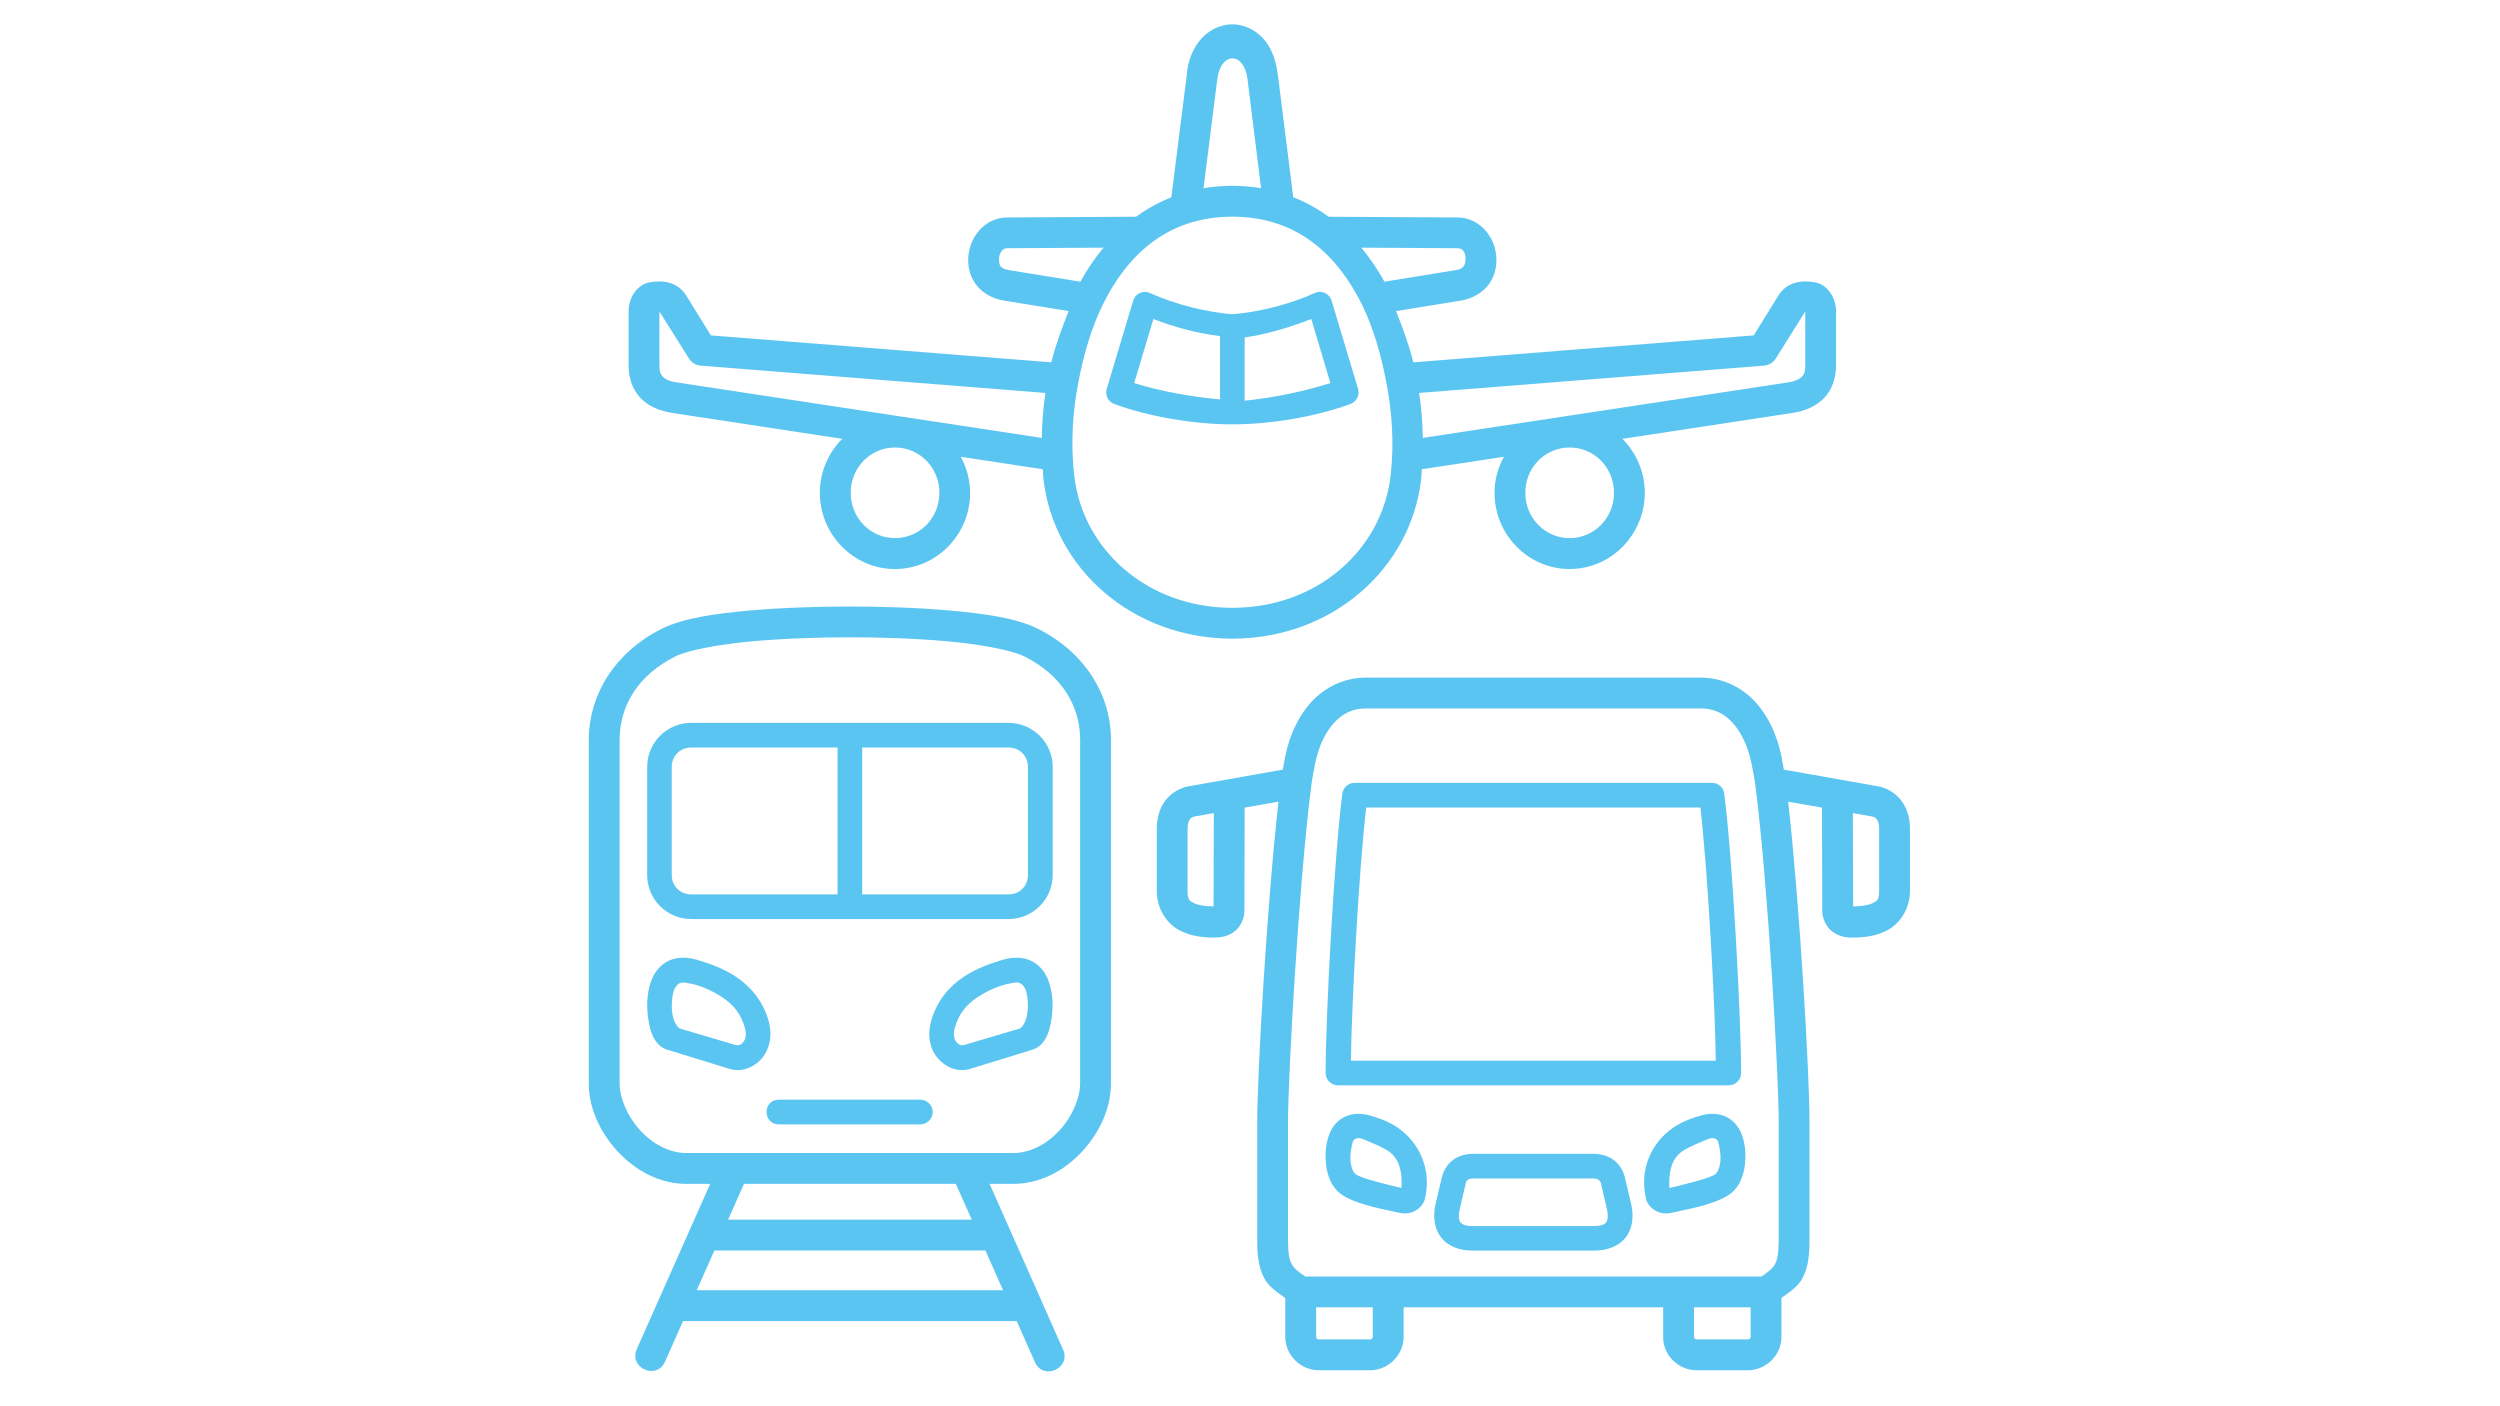 <svg xmlns="http://www.w3.org/2000/svg" xmlns:xlink="http://www.w3.org/1999/xlink" width="1366" zoomAndPan="magnify" viewBox="0 0 1024.5 576" height="768" preserveAspectRatio="xMidYMid meet" version="1.0"><defs><clipPath id="e53fef1c47"><path d="M 257 9.805 L 753 9.805 L 753 262 L 257 262 Z M 257 9.805 " clip-rule="nonzero"/></clipPath></defs><g clip-path="url(#e53fef1c47)"><path fill="#5bc5f2" d="M 643.254 183.387 C 653.285 183.387 661.41 191.57 661.41 201.949 C 661.41 212.328 653.285 220.516 643.254 220.516 C 633.188 220.516 625.07 212.328 625.07 201.949 C 625.07 191.57 633.184 183.387 643.254 183.387 Z M 366.781 183.387 C 376.84 183.387 384.965 191.57 384.965 201.949 C 384.965 212.328 376.84 220.516 366.781 220.516 C 356.75 220.516 348.625 212.328 348.625 201.949 C 348.625 191.57 356.75 183.387 366.781 183.387 Z M 739.805 127.629 L 739.805 149.809 C 739.805 152.352 739.277 153.469 738.441 154.336 C 737.637 155.211 735.973 156.215 732.523 156.742 L 583.07 179.453 C 582.969 173.215 582.48 167.09 581.57 161.023 L 722.879 149.844 C 724.906 149.676 726.711 148.559 727.754 146.848 Z M 270.223 127.629 L 282.281 146.855 C 283.324 148.566 285.137 149.684 287.156 149.848 L 428.426 161.031 C 427.516 167.098 427.027 173.223 426.926 179.461 L 277.508 156.742 C 274.055 156.215 272.391 155.211 271.59 154.336 C 270.754 153.461 270.223 152.352 270.223 149.809 Z M 557.852 101.5 L 597.492 101.715 C 599.852 101.746 600.59 104.184 600.59 106.027 C 600.59 109.754 598.637 110.383 596.516 110.703 L 567.332 115.438 C 564.68 110.629 561.543 105.922 557.852 101.5 Z M 452.219 101.5 C 448.527 105.922 445.391 110.629 442.742 115.438 L 413.527 110.703 C 409.586 110.066 409.414 108.535 409.414 106.027 C 409.414 103.488 411.152 101.746 412.508 101.715 Z M 505.016 88.793 C 532.949 88.793 549.012 106.137 558.305 125.195 C 562.691 134.207 565.797 144.695 568.023 156.188 C 570.531 168.977 571.367 181.789 569.867 194.922 C 566.418 225.09 540.016 249.082 505.008 249.082 C 470.047 249.082 443.645 225.09 440.227 194.922 C 438.73 181.789 439.5 168.977 442 156.188 C 444.227 144.695 447.371 134.207 451.758 125.195 C 461.027 106.137 477.09 88.793 505.016 88.793 Z M 505.016 23.934 C 507.77 23.934 510.523 26.723 511.219 32.359 L 516.789 77.117 C 513.066 76.496 509.121 76.148 505.016 76.148 C 500.914 76.148 496.969 76.496 493.211 77.117 L 498.855 32.359 C 499.586 26.762 502.301 23.934 505.016 23.934 Z M 505.016 9.973 C 499.512 9.973 494.609 12.859 491.473 16.828 C 488.336 20.805 486.633 25.812 486.285 31.184 L 480.016 80.852 C 474.723 82.938 469.914 85.66 465.527 88.82 L 412.484 89.109 C 407.957 89.141 403.949 91.41 401.363 94.332 C 398.789 97.254 397.289 100.805 396.875 104.637 C 396.453 108.469 397.188 112.68 399.691 116.238 C 402.199 119.789 406.449 122.398 411.492 123.199 L 437.93 127.48 C 435.246 134.273 432.664 141.145 430.82 148.484 L 291.328 137.445 L 281.332 121.281 C 278.504 116.715 274.324 115.363 270.25 115.324 C 268.895 115.324 267.578 115.465 266.32 115.672 C 261.238 116.508 257.605 121.805 257.605 127.621 L 257.605 149.801 C 257.605 154.609 259.043 159.453 262.387 163.012 C 265.699 166.52 270.324 168.441 275.621 169.242 L 345.141 179.836 C 339.496 185.508 335.973 193.344 335.973 201.949 C 335.973 219.09 349.805 233.191 366.77 233.191 C 383.762 233.191 397.559 219.09 397.559 201.949 C 397.559 196.582 396.094 191.605 393.727 187.184 L 427.344 192.301 C 427.441 193.656 427.477 195.023 427.617 196.371 C 431.797 233.047 464.184 261.715 505 261.715 C 545.867 261.715 578.188 233.047 582.395 196.371 C 582.535 195.016 582.574 193.652 582.668 192.301 L 616.285 187.184 C 613.91 191.605 612.453 196.582 612.453 201.949 C 612.453 219.09 626.25 233.191 643.242 233.191 C 660.207 233.191 674.035 219.09 674.035 201.949 C 674.035 193.344 670.512 185.508 664.867 179.836 L 734.422 169.242 C 739.684 168.441 744.312 166.52 747.617 163.012 C 750.957 159.453 752.398 154.609 752.398 149.801 L 752.398 127.621 C 752.398 121.809 748.766 116.512 743.684 115.672 C 742.426 115.465 741.109 115.324 739.75 115.324 C 735.707 115.355 731.492 116.715 728.672 121.281 L 718.672 137.445 L 579.203 148.492 C 577.324 141.145 574.816 134.281 572.094 127.488 L 598.531 123.207 C 603.539 122.406 607.832 119.789 610.332 116.246 C 612.801 112.688 613.535 108.48 613.113 104.645 C 612.738 100.812 611.242 97.262 608.629 94.34 C 606.051 91.418 602.105 89.148 597.578 89.117 L 544.504 88.828 C 540.117 85.625 535.309 82.91 529.977 80.824 L 523.746 31.195 C 523.051 25.867 521.691 20.82 518.555 16.84 C 515.426 12.859 510.559 9.973 505.016 9.973 Z M 505.016 9.973 " fill-opacity="1" fill-rule="evenodd"/></g><path fill="#5bc5f2" d="M 699.539 466.941 C 696.125 468.402 693.863 469.238 690.586 471.051 C 684.773 474.254 683.824 480.387 684.105 486.828 C 689.996 485.438 699.613 483.168 702.645 481.398 C 703.613 480.836 704.695 478.918 705.004 476.027 C 705.316 473.105 704.582 469.629 704.168 468.156 C 703.398 465.641 700.723 466.41 699.539 466.941 Z M 696.617 457.258 C 700.277 456.141 703.926 456.141 707.031 457.496 C 710.125 458.887 712.32 461.461 713.504 464.258 C 715.035 467.949 715.598 472.441 715.074 477.145 C 714.547 481.887 712.742 487.207 707.727 490.137 C 701.07 494.012 690.867 495.641 685.57 496.898 C 683.449 497.426 681.082 497.461 678.957 496.41 C 676.797 495.367 675.098 493.449 674.605 491.469 C 671.848 480.602 675.859 469.77 684.215 463.188 C 688.465 459.871 692.926 458.367 696.617 457.258 Z M 696.617 457.258 " fill-opacity="1" fill-rule="nonzero"/><path fill="#5bc5f2" d="M 603.859 482.93 L 652.871 482.93 C 654.848 482.93 655.832 483.898 656.031 484.773 L 658.539 495.609 C 659.203 498.703 658.723 500.27 658.191 500.93 C 657.68 501.625 656.488 502.43 653.277 502.43 L 603.477 502.43 C 600.242 502.43 599.059 501.625 598.535 500.93 C 597.973 500.27 597.492 498.738 598.188 495.535 L 600.695 484.773 C 601.109 482.996 603.031 482.93 603.859 482.93 Z M 603.859 472.824 C 601.152 472.824 598.355 473.414 595.922 475.02 C 593.441 476.656 591.594 479.406 590.867 482.473 L 588.293 493.406 C 587.141 498.391 587.668 503.379 590.59 507.137 C 593.516 510.887 598.32 512.492 603.477 512.492 L 653.285 512.492 C 658.449 512.492 663.215 510.887 666.18 507.137 C 669.102 503.371 669.594 498.391 668.445 493.406 L 665.871 482.473 C 665.141 479.406 663.281 476.664 660.816 475.02 C 658.379 473.414 655.625 472.824 652.875 472.824 Z M 603.859 472.824 " fill-opacity="1" fill-rule="nonzero"/><path fill="#5bc5f2" d="M 559.875 330.926 L 696.824 330.926 C 699.789 356.453 702.852 411.555 703.133 434.652 L 553.605 434.652 C 553.887 411.555 556.883 356.453 559.875 330.926 Z M 555.141 320.824 C 552.594 320.789 550.434 322.668 550.086 325.211 C 546.711 351.262 543.23 417.406 543.23 439.73 C 543.266 442.512 545.5 444.738 548.281 444.777 L 708.461 444.777 C 711.242 444.746 713.469 442.512 713.512 439.73 C 713.512 417.367 710 351.223 706.582 325.211 C 706.27 322.668 704.113 320.789 701.559 320.824 Z M 555.141 320.824 " fill-opacity="1" fill-rule="nonzero"/><path fill="#5bc5f2" d="M 694.211 535.758 L 717.41 535.758 L 717.41 547.848 C 717.41 548.512 716.988 548.891 716.258 548.891 C 716.258 548.891 702.324 548.891 695.32 548.891 C 694.594 548.891 694.203 548.438 694.203 547.957 L 694.203 535.758 Z M 539.359 535.758 L 562.559 535.758 L 562.559 547.848 C 562.559 548.473 562.137 548.891 561.41 548.891 L 540.469 548.891 C 539.773 548.891 539.355 548.512 539.355 547.848 L 539.355 535.758 Z M 759.305 333.195 L 767.309 334.617 C 768.461 334.934 768.781 335.242 769.156 335.844 C 769.578 336.398 770.066 337.547 770.066 339.699 L 770.066 365.133 C 770.066 368.789 769.336 369.137 767.488 370.074 C 765.785 370.984 762.508 371.406 759.41 371.473 Z M 497.426 333.195 L 497.316 371.473 C 494.223 371.398 490.977 370.984 489.238 370.074 C 487.426 369.137 486.664 368.789 486.664 365.133 L 486.664 339.699 C 486.664 337.543 487.152 336.391 487.566 335.844 C 487.949 335.246 488.297 334.934 489.445 334.617 Z M 559.945 290.316 L 696.82 290.316 C 702.57 290.316 706.574 292.434 710.086 296.273 C 713.57 300.105 716.293 305.852 717.648 312.328 C 718.379 315.812 719.008 319.156 719.387 322.121 C 724.609 362.973 728.906 441.547 728.906 459.523 L 728.906 508.496 C 728.906 513.469 728.375 516.152 727.441 517.965 C 726.605 519.57 724.898 521.141 721.797 523.125 L 534.973 523.125 C 531.836 521.141 530.164 519.57 529.328 517.965 C 528.359 516.152 527.832 513.469 527.832 508.496 L 527.832 459.523 C 527.832 441.547 532.145 363.074 537.336 322.188 C 537.754 318.875 538.484 315.367 539.078 312.336 C 540.398 305.855 543.152 300.113 546.629 296.281 C 550.152 292.434 554.191 290.316 559.945 290.316 Z M 559.945 277.672 C 550.707 277.672 542.805 281.742 537.309 287.734 C 531.832 293.758 528.488 301.488 526.75 309.641 C 526.367 311.379 526.051 313.441 525.703 315.395 L 486.73 322.289 C 486.52 322.32 486.352 322.359 486.168 322.395 C 482.586 323.332 479.242 325.559 477.082 328.734 C 474.949 331.863 474.051 335.695 474.051 339.699 L 474.051 365.133 C 474.051 372.59 478.301 378.609 483.312 381.215 C 488.324 383.863 493.586 384.211 497.766 384.211 C 500.547 384.211 503.441 383.621 505.949 381.672 C 508.492 379.719 509.957 376.273 509.957 373.277 L 510.062 330.961 L 523.926 328.52 C 519.086 371.566 515.211 440.738 515.211 459.516 L 515.211 508.488 C 515.211 514.23 515.699 519.246 518.102 523.848 C 519.875 527.219 523.324 529.52 526.707 531.961 L 526.707 547.844 C 526.707 555.332 532.973 561.531 540.465 561.531 L 561.402 561.531 C 568.891 561.531 575.199 555.371 575.199 547.844 L 575.199 535.758 L 681.559 535.758 L 681.559 547.742 C 681.426 555.371 687.824 561.539 695.312 561.539 L 716.254 561.539 C 723.742 561.539 730.047 555.34 730.047 547.848 L 730.047 531.898 C 733.391 529.492 736.867 527.199 738.613 523.855 C 741.047 519.254 741.535 514.23 741.535 508.496 L 741.535 459.523 C 741.535 440.746 737.633 371.574 732.789 328.527 L 746.652 330.969 L 746.758 373.285 C 746.758 376.281 748.258 379.723 750.766 381.676 C 753.273 383.629 756.16 384.219 758.949 384.219 C 763.129 384.219 768.395 383.871 773.402 381.223 C 778.422 378.609 782.703 372.59 782.703 365.141 L 782.703 339.707 C 782.703 335.703 781.793 331.871 779.633 328.742 C 777.473 325.562 774.129 323.336 770.547 322.402 C 770.367 322.367 770.199 322.328 770.016 322.293 L 731.012 315.398 C 730.664 313.445 730.348 311.387 729.969 309.648 C 728.23 301.496 724.887 293.766 719.41 287.742 C 713.945 281.75 706.035 277.676 696.805 277.676 L 559.945 277.676 Z M 559.945 277.672 " fill-opacity="1" fill-rule="nonzero"/><path fill="#5bc5f2" d="M 292.766 512.453 L 403.836 512.453 L 411.039 528.715 L 285.52 528.715 Z M 304.883 485.156 L 391.711 485.156 L 398.23 499.812 L 298.371 499.812 Z M 348.277 261.164 C 359.184 261.164 374.125 261.547 387.887 262.766 C 401.645 263.988 414.562 266.422 419.719 268.969 C 435.359 276.773 442.637 289.586 442.637 303.102 L 442.637 443.988 C 442.637 449.875 439.508 457.391 434.352 463.066 C 429.16 468.746 422.293 472.512 415.227 472.512 L 281.312 472.512 C 274.242 472.512 267.375 468.746 262.219 463.066 C 257.031 457.391 253.926 449.875 253.926 443.988 L 253.926 303.102 C 253.926 289.586 261.176 276.773 276.816 268.969 C 281.973 266.422 294.961 263.988 308.723 262.766 C 322.48 261.547 337.387 261.164 348.277 261.164 Z M 348.277 248.559 C 337.098 248.559 321.91 248.906 307.566 250.16 C 293.25 251.449 280.09 253.227 271.168 257.684 C 251.875 267.332 241.281 284.852 241.281 303.102 L 241.281 443.988 C 241.281 453.945 245.809 463.871 252.883 471.602 C 259.953 479.363 269.918 485.156 281.312 485.156 L 291.023 485.156 L 260.961 552.859 C 257.559 560.594 269.113 565.719 272.523 558.02 L 279.906 541.363 L 416.648 541.363 L 424.031 558.02 C 427.316 566.023 439.324 560.695 435.562 552.859 L 405.543 485.156 L 415.227 485.156 C 426.621 485.156 436.652 479.371 443.711 471.602 C 450.781 463.871 455.273 453.945 455.273 443.988 L 455.273 303.102 C 455.273 284.852 444.688 267.332 425.363 257.684 C 416.449 253.223 403.316 251.449 388.965 250.16 C 374.645 248.906 359.5 248.559 348.277 248.559 Z M 348.277 248.559 " fill-opacity="1" fill-rule="nonzero"/><path fill="#5bc5f2" d="M 353.332 306.34 L 413.34 306.34 C 417.801 306.34 421.25 309.789 421.25 314.25 L 421.25 358.621 C 421.25 363.113 417.801 366.531 413.34 366.531 L 353.332 366.531 Z M 283.191 306.34 L 343.234 306.34 L 343.234 366.523 L 283.191 366.523 C 278.73 366.523 275.281 363.105 275.281 358.613 L 275.281 314.242 C 275.281 309.789 278.73 306.34 283.191 306.34 Z M 283.191 296.234 C 273.293 296.234 265.215 304.344 265.215 314.242 L 265.215 358.613 C 265.215 368.512 273.293 376.621 283.191 376.621 L 413.344 376.621 C 423.242 376.621 431.395 368.512 431.395 358.613 L 431.395 314.242 C 431.395 304.344 423.242 296.234 413.344 296.234 Z M 283.191 296.234 " fill-opacity="1" fill-rule="evenodd"/><path fill="#5bc5f2" d="M 318.922 450.637 C 312.199 451.016 312.723 461.113 319.484 460.766 L 377.129 460.766 C 379.91 460.766 382.211 458.5 382.211 455.719 C 382.211 452.902 379.91 450.637 377.129 450.637 L 319.484 450.637 C 319.301 450.637 319.094 450.637 318.922 450.637 Z M 318.922 450.637 " fill-opacity="1" fill-rule="nonzero"/><path fill="#5bc5f2" d="M 282.844 403.062 C 287.09 403.832 291.965 405.984 296.109 408.766 C 300.289 411.598 303.66 415.246 305.305 421.414 C 306.109 424.375 305.379 426.121 304.504 427.164 C 303.668 428.172 302.691 428.52 301.434 428.242 L 278.59 421.48 C 277.125 420.578 275.836 418.062 275.414 414.551 C 275.039 410.992 275.594 406.746 276.531 405.035 C 278.277 401.766 280.363 402.609 282.844 403.062 Z M 285.805 393.379 C 281.66 392.121 277.648 392.121 274.242 393.621 C 270.867 395.117 268.492 398.039 267.207 401.145 C 265.496 405.215 264.836 410.34 265.422 415.703 C 266.02 421.023 267.41 428.348 273.508 430.191 L 299.074 438.059 C 303.914 439.555 309.137 437.363 312.266 433.672 C 315.402 429.945 316.594 424.477 315.098 418.797 C 312.762 410.133 307.426 404.172 301.754 400.375 C 296.078 396.578 290.086 394.695 285.805 393.379 Z M 285.805 393.379 " fill-opacity="1" fill-rule="nonzero"/><path fill="#5bc5f2" d="M 537.367 130.73 L 545.203 156.992 C 534.793 160.301 521.941 163.016 510.062 164.207 L 510.062 138.289 C 519.09 136.996 528.633 134.141 537.367 130.73 Z M 472.66 130.73 C 481.402 134.148 490.805 136.617 499.965 137.73 L 499.965 163.68 C 487.949 162.602 475.203 160.262 464.789 156.992 Z M 540.785 119.617 C 540.617 119.617 540.402 119.617 540.23 119.648 C 539.703 119.711 539.215 119.855 538.73 120.098 C 528.867 124.625 515.641 127.969 505.008 128.77 C 494.355 127.969 481.195 124.625 471.332 120.098 C 470.527 119.75 469.699 119.582 468.863 119.648 C 466.742 119.785 464.957 121.207 464.371 123.234 L 453.535 159.352 C 452.766 161.895 454.098 164.602 456.605 165.551 C 470.328 170.633 489.031 173.902 505.016 173.902 C 521.039 173.902 539.676 170.633 553.398 165.551 C 555.938 164.641 557.301 161.895 556.535 159.352 L 545.699 123.234 C 545.07 121.082 543.051 119.582 540.785 119.617 Z M 540.785 119.617 " fill-opacity="1" fill-rule="evenodd"/><path fill="#5bc5f2" d="M 558.926 466.941 C 562.344 468.402 564.605 469.238 567.883 471.051 C 573.707 474.254 574.641 480.387 574.328 486.828 C 568.441 485.438 558.867 483.168 555.836 481.398 C 554.82 480.836 553.777 478.918 553.465 476.027 C 553.148 473.105 553.887 469.629 554.301 468.156 C 555.07 465.641 557.75 466.41 558.926 466.941 Z M 561.855 457.258 C 558.164 456.141 554.547 456.141 551.449 457.496 C 548.348 458.887 546.121 461.461 544.973 464.258 C 543.441 467.949 542.883 472.441 543.398 477.145 C 543.93 481.887 545.734 487.207 550.75 490.137 C 557.402 494.012 567.605 495.641 572.902 496.898 C 575.023 497.426 577.398 497.461 579.516 496.41 C 581.676 495.367 583.391 493.449 583.871 491.469 C 586.625 480.602 582.586 469.77 574.262 463.188 C 570.016 459.871 565.555 458.367 561.855 457.258 Z M 561.855 457.258 " fill-opacity="1" fill-rule="nonzero"/><path fill="#5bc5f2" d="M 413.691 403.062 C 409.445 403.832 404.605 405.984 400.426 408.766 C 396.246 411.598 392.902 415.246 391.23 421.414 C 390.461 424.375 391.199 426.121 392.031 427.164 C 392.895 428.172 393.879 428.52 395.09 428.242 L 417.941 421.48 C 419.402 420.578 420.723 418.062 421.102 414.551 C 421.484 410.992 420.969 406.746 420.027 405.035 C 418.254 401.766 416.207 402.609 413.691 403.062 Z M 410.73 393.379 C 414.875 392.121 418.914 392.121 422.293 393.621 C 425.672 395.117 428.078 398.039 429.363 401.145 C 431.039 405.215 431.734 410.34 431.133 415.703 C 430.547 421.023 429.121 428.348 423.023 430.191 L 397.457 438.059 C 392.613 439.555 387.426 437.363 384.289 433.672 C 381.125 429.945 379.938 424.477 381.473 418.797 C 383.773 410.133 389.133 404.172 394.816 400.375 C 400.461 396.578 406.484 394.695 410.73 393.379 Z M 410.73 393.379 " fill-opacity="1" fill-rule="nonzero"/></svg>